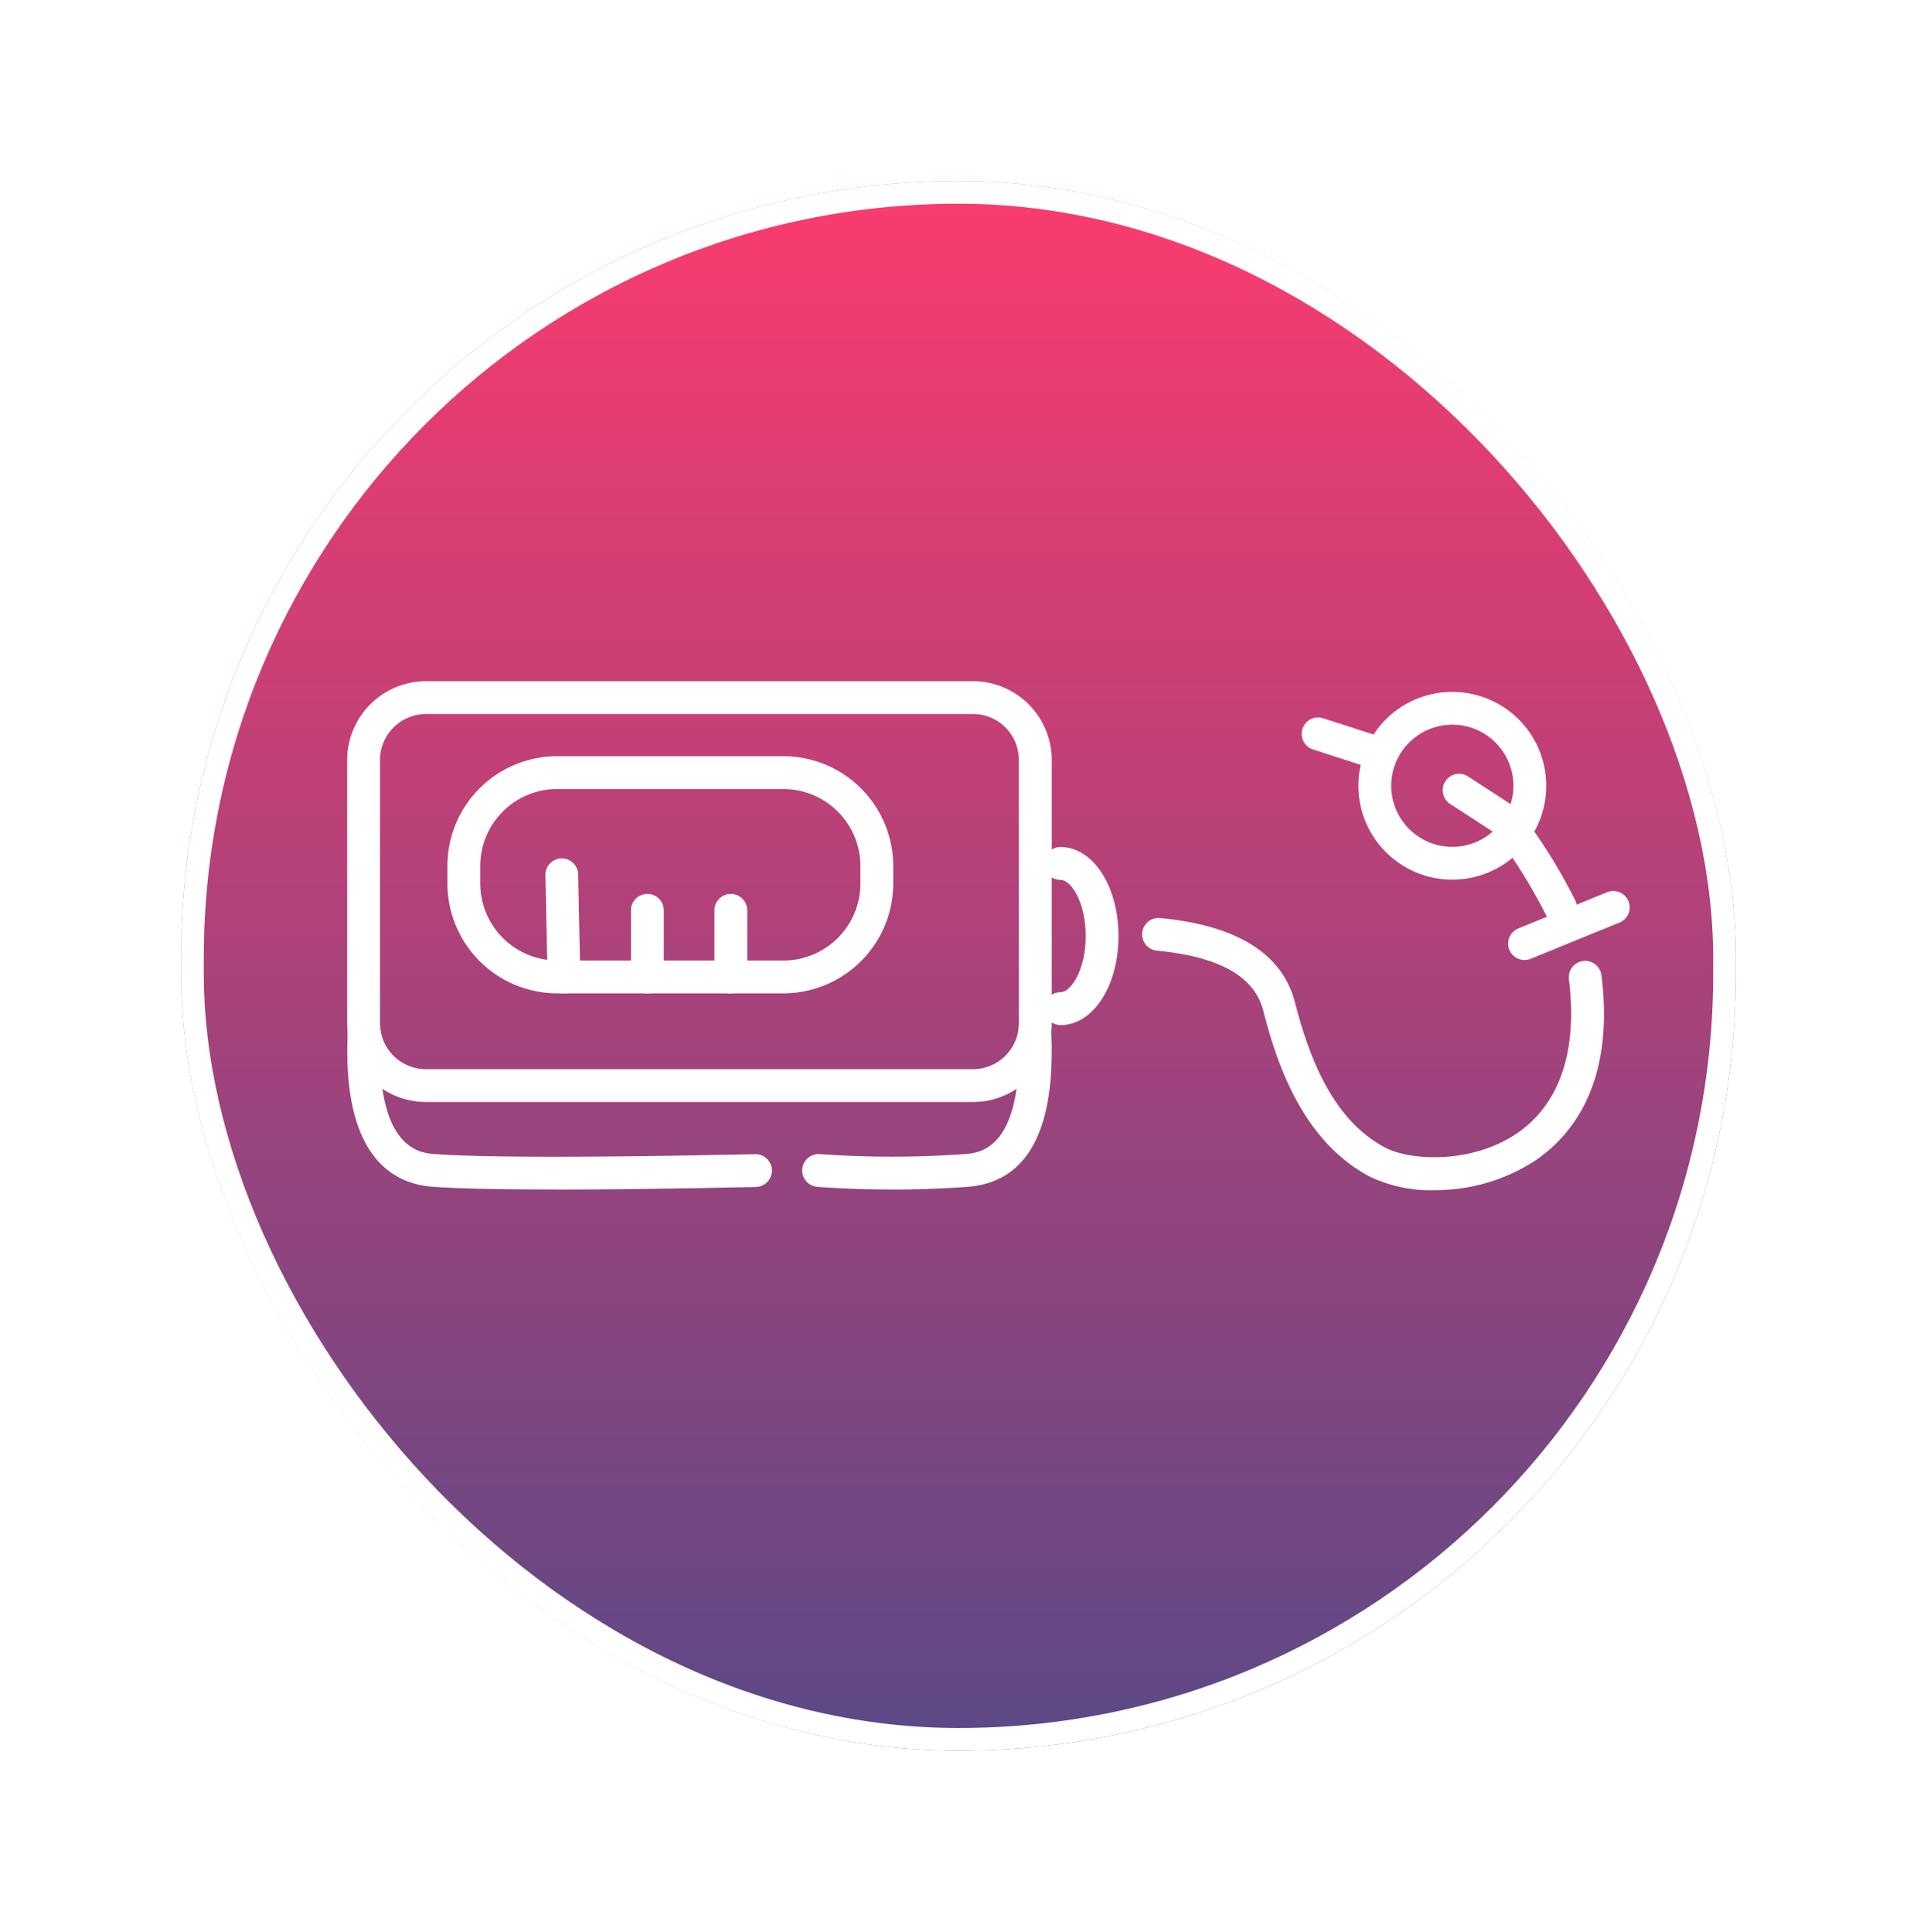 <svg xmlns="http://www.w3.org/2000/svg" xmlns:xlink="http://www.w3.org/1999/xlink" width="127" height="128" viewBox="0 0 127 128">
  <defs>
    <linearGradient id="linear-gradient" x1="0.5" x2="0.5" y2="1" gradientUnits="objectBoundingBox">
      <stop offset="0" stop-color="#fc3b6e"/>
      <stop offset="1" stop-color="#5a4986"/>
    </linearGradient>
    <filter id="Rectangle_Copy_5" x="0" y="0" width="127" height="128" filterUnits="userSpaceOnUse">
      <feOffset dy="2" input="SourceAlpha"/>
      <feGaussianBlur stdDeviation="4" result="blur"/>
      <feFlood flood-color="#5e6c85" flood-opacity="0.604"/>
      <feComposite operator="in" in2="blur"/>
      <feComposite in="SourceGraphic"/>
    </filter>
    <clipPath id="clip-path">
      <rect id="Rectangle_3941" data-name="Rectangle 3941" width="85" height="33.728" transform="translate(0 0)" fill="#fff"/>
    </clipPath>
  </defs>
  <g id="Pump_Circle_Icon" data-name="Pump Circle Icon" transform="translate(-687 -651)">
    <g id="Group_564" data-name="Group 564" transform="translate(-444 -332.171)">
      <g id="Group_388" data-name="Group 388" transform="translate(1143 993)">
        <g id="Group_270" data-name="Group 270" transform="translate(0 0)">
          <g transform="matrix(1, 0, 0, 1, -12, -9.83)" filter="url(#Rectangle_Copy_5)">
            <g id="Rectangle_Copy_5-2" data-name="Rectangle Copy 5" transform="translate(12 10)" stroke="#fff" stroke-miterlimit="10" stroke-width="1.5" fill="url(#linear-gradient)">
              <rect width="103" height="104" rx="51.5" stroke="none"/>
              <rect x="0.75" y="0.75" width="101.5" height="102.5" rx="50.75" fill="none"/>
            </g>
          </g>
        </g>
      </g>
    </g>
    <g id="Pump" transform="translate(710 696.136)">
      <g id="Group_3187" data-name="Group 3187" transform="translate(0 0)" clip-path="url(#clip-path)">
        <path id="Path_10688" data-name="Path 10688" d="M13.706,70.932c-3.588,0-6.252-.058-7.967-.175C2.923,70.572-.351,68.624.054,60.4a1.087,1.087,0,1,1,2.171.107c-.385,7.82,2.659,8.02,3.659,8.086,3.357.228,10.482.228,21.179,0a1.087,1.087,0,0,1,.047,2.173c-5.363.115-9.839.172-13.4.172" transform="translate(-0.013 -37.253)" fill="#fff"/>
        <path id="Path_10689" data-name="Path 10689" d="M86.781,70.931c-1.654,0-3.282-.058-4.874-.175a1.087,1.087,0,0,1,.159-2.168,67.537,67.537,0,0,0,9.586,0c.982-.066,3.964-.265,3.587-8.087a1.087,1.087,0,1,1,2.171-.1c.318,6.6-1.569,10.09-5.611,10.361-1.69.117-3.367.175-5.018.175" transform="translate(-50.769 -37.252)" fill="#fff"/>
        <path id="Path_10690" data-name="Path 10690" d="M41.46,27.883H5.217A5.223,5.223,0,0,1,0,22.666V5.217A5.233,5.233,0,0,1,5.217,0H41.46a5.223,5.223,0,0,1,5.217,5.217v17.45a5.223,5.223,0,0,1-5.217,5.217M5.217,2.174A3.054,3.054,0,0,0,2.174,5.22V22.666a3.046,3.046,0,0,0,3.043,3.043H41.46A3.046,3.046,0,0,0,44.5,22.666V5.217A3.046,3.046,0,0,0,41.46,2.174Z" transform="translate(0 0)" fill="#fff"/>
        <path id="Path_10691" data-name="Path 10691" d="M40.094,29.06H25.111a7.283,7.283,0,0,1-7.275-7.275V20.624a7.267,7.267,0,0,1,7.275-7.275H40.094a7.283,7.283,0,0,1,7.275,7.275v1.161a7.283,7.283,0,0,1-7.275,7.275M25.111,15.523a5.093,5.093,0,0,0-5.1,5.1v1.164a5.107,5.107,0,0,0,5.1,5.1H40.094a5.106,5.106,0,0,0,5.1-5.1V20.624a5.106,5.106,0,0,0-5.1-5.1Z" transform="translate(-11.193 -8.377)" fill="#fff"/>
        <path id="Path_10692" data-name="Path 10692" d="M36.481,40.478A1.087,1.087,0,0,1,35.4,39.414l-.143-6.772a1.087,1.087,0,0,1,1.064-1.11h.023A1.087,1.087,0,0,1,37.426,32.6l.142,6.772a1.087,1.087,0,0,1-1.064,1.11h-.023" transform="translate(-22.123 -19.788)" fill="#fff"/>
        <path id="Path_10693" data-name="Path 10693" d="M51.567,44.438a1.087,1.087,0,0,1-1.087-1.087V38.93a1.087,1.087,0,1,1,2.174,0v4.422a1.087,1.087,0,0,1-1.087,1.087" transform="translate(-31.679 -23.748)" fill="#fff"/>
        <path id="Path_10694" data-name="Path 10694" d="M66.412,44.438a1.087,1.087,0,0,1-1.087-1.087V38.93a1.087,1.087,0,1,1,2.174,0v4.422a1.087,1.087,0,0,1-1.087,1.087" transform="translate(-40.995 -23.748)" fill="#fff"/>
        <path id="Path_10695" data-name="Path 10695" d="M125.044,41.3a1.087,1.087,0,0,1,0-2.174c.681,0,1.671-1.45,1.671-3.722s-.99-3.722-1.671-3.722a1.087,1.087,0,0,1,0-2.174c2.156,0,3.844,2.59,3.844,5.9s-1.689,5.9-3.844,5.9" transform="translate(-77.789 -18.518)" fill="#fff"/>
        <path id="Path_10696" data-name="Path 10696" d="M186.095,4.071a4.048,4.048,0,1,1-4.048,4.048,4.054,4.054,0,0,1,4.048-4.048m0-2.174a6.222,6.222,0,1,0,6.222,6.222A6.221,6.221,0,0,0,186.095,1.9" transform="translate(-112.88 -1.19)" fill="#fff"/>
        <path id="Path_10697" data-name="Path 10697" d="M174.875,9.925a1.093,1.093,0,0,1-.335-.053l-3.946-1.277a1.087,1.087,0,1,1,.669-2.068L175.209,7.8a1.087,1.087,0,0,1-.334,2.121" transform="translate(-106.584 -4.063)" fill="#fff"/>
        <path id="Path_10698" data-name="Path 10698" d="M207.6,41.881a1.087,1.087,0,0,1-.411-2.093l5.909-2.411a1.087,1.087,0,0,1,.821,2.012l-5.91,2.411a1.085,1.085,0,0,1-.41.081" transform="translate(-129.6 -23.406)" fill="#fff"/>
        <path id="Path_10699" data-name="Path 10699" d="M202.639,26.381a1.087,1.087,0,0,1-.961-.577,36.9,36.9,0,0,0-3.365-5.413l-2.992-1.942a1.087,1.087,0,0,1,1.184-1.823l3.138,2.038a1.08,1.08,0,0,1,.252.226,37.856,37.856,0,0,1,3.7,5.895,1.087,1.087,0,0,1-.959,1.6" transform="translate(-122.264 -10.323)" fill="#fff"/>
        <path id="Path_10700" data-name="Path 10700" d="M160.7,60.166a9.349,9.349,0,0,1-4.279-.912c-4.393-2.342-6.115-7.377-7.028-10.961-.585-2.3-2.9-3.6-7.07-4a1.087,1.087,0,0,1,.2-2.164c5.126.48,8.145,2.372,8.973,5.622,1.29,5.061,3.179,8.1,5.945,9.58,1.7.907,5.805,1.091,8.774-.947,2.821-1.937,4.005-5.453,3.425-10.167a1.087,1.087,0,1,1,2.157-.266c.867,7.038-1.888,10.532-4.351,12.224a12.1,12.1,0,0,1-6.748,1.986" transform="translate(-88.697 -26.438)" fill="#fff"/>
      </g>
    </g>
  </g>
</svg>
